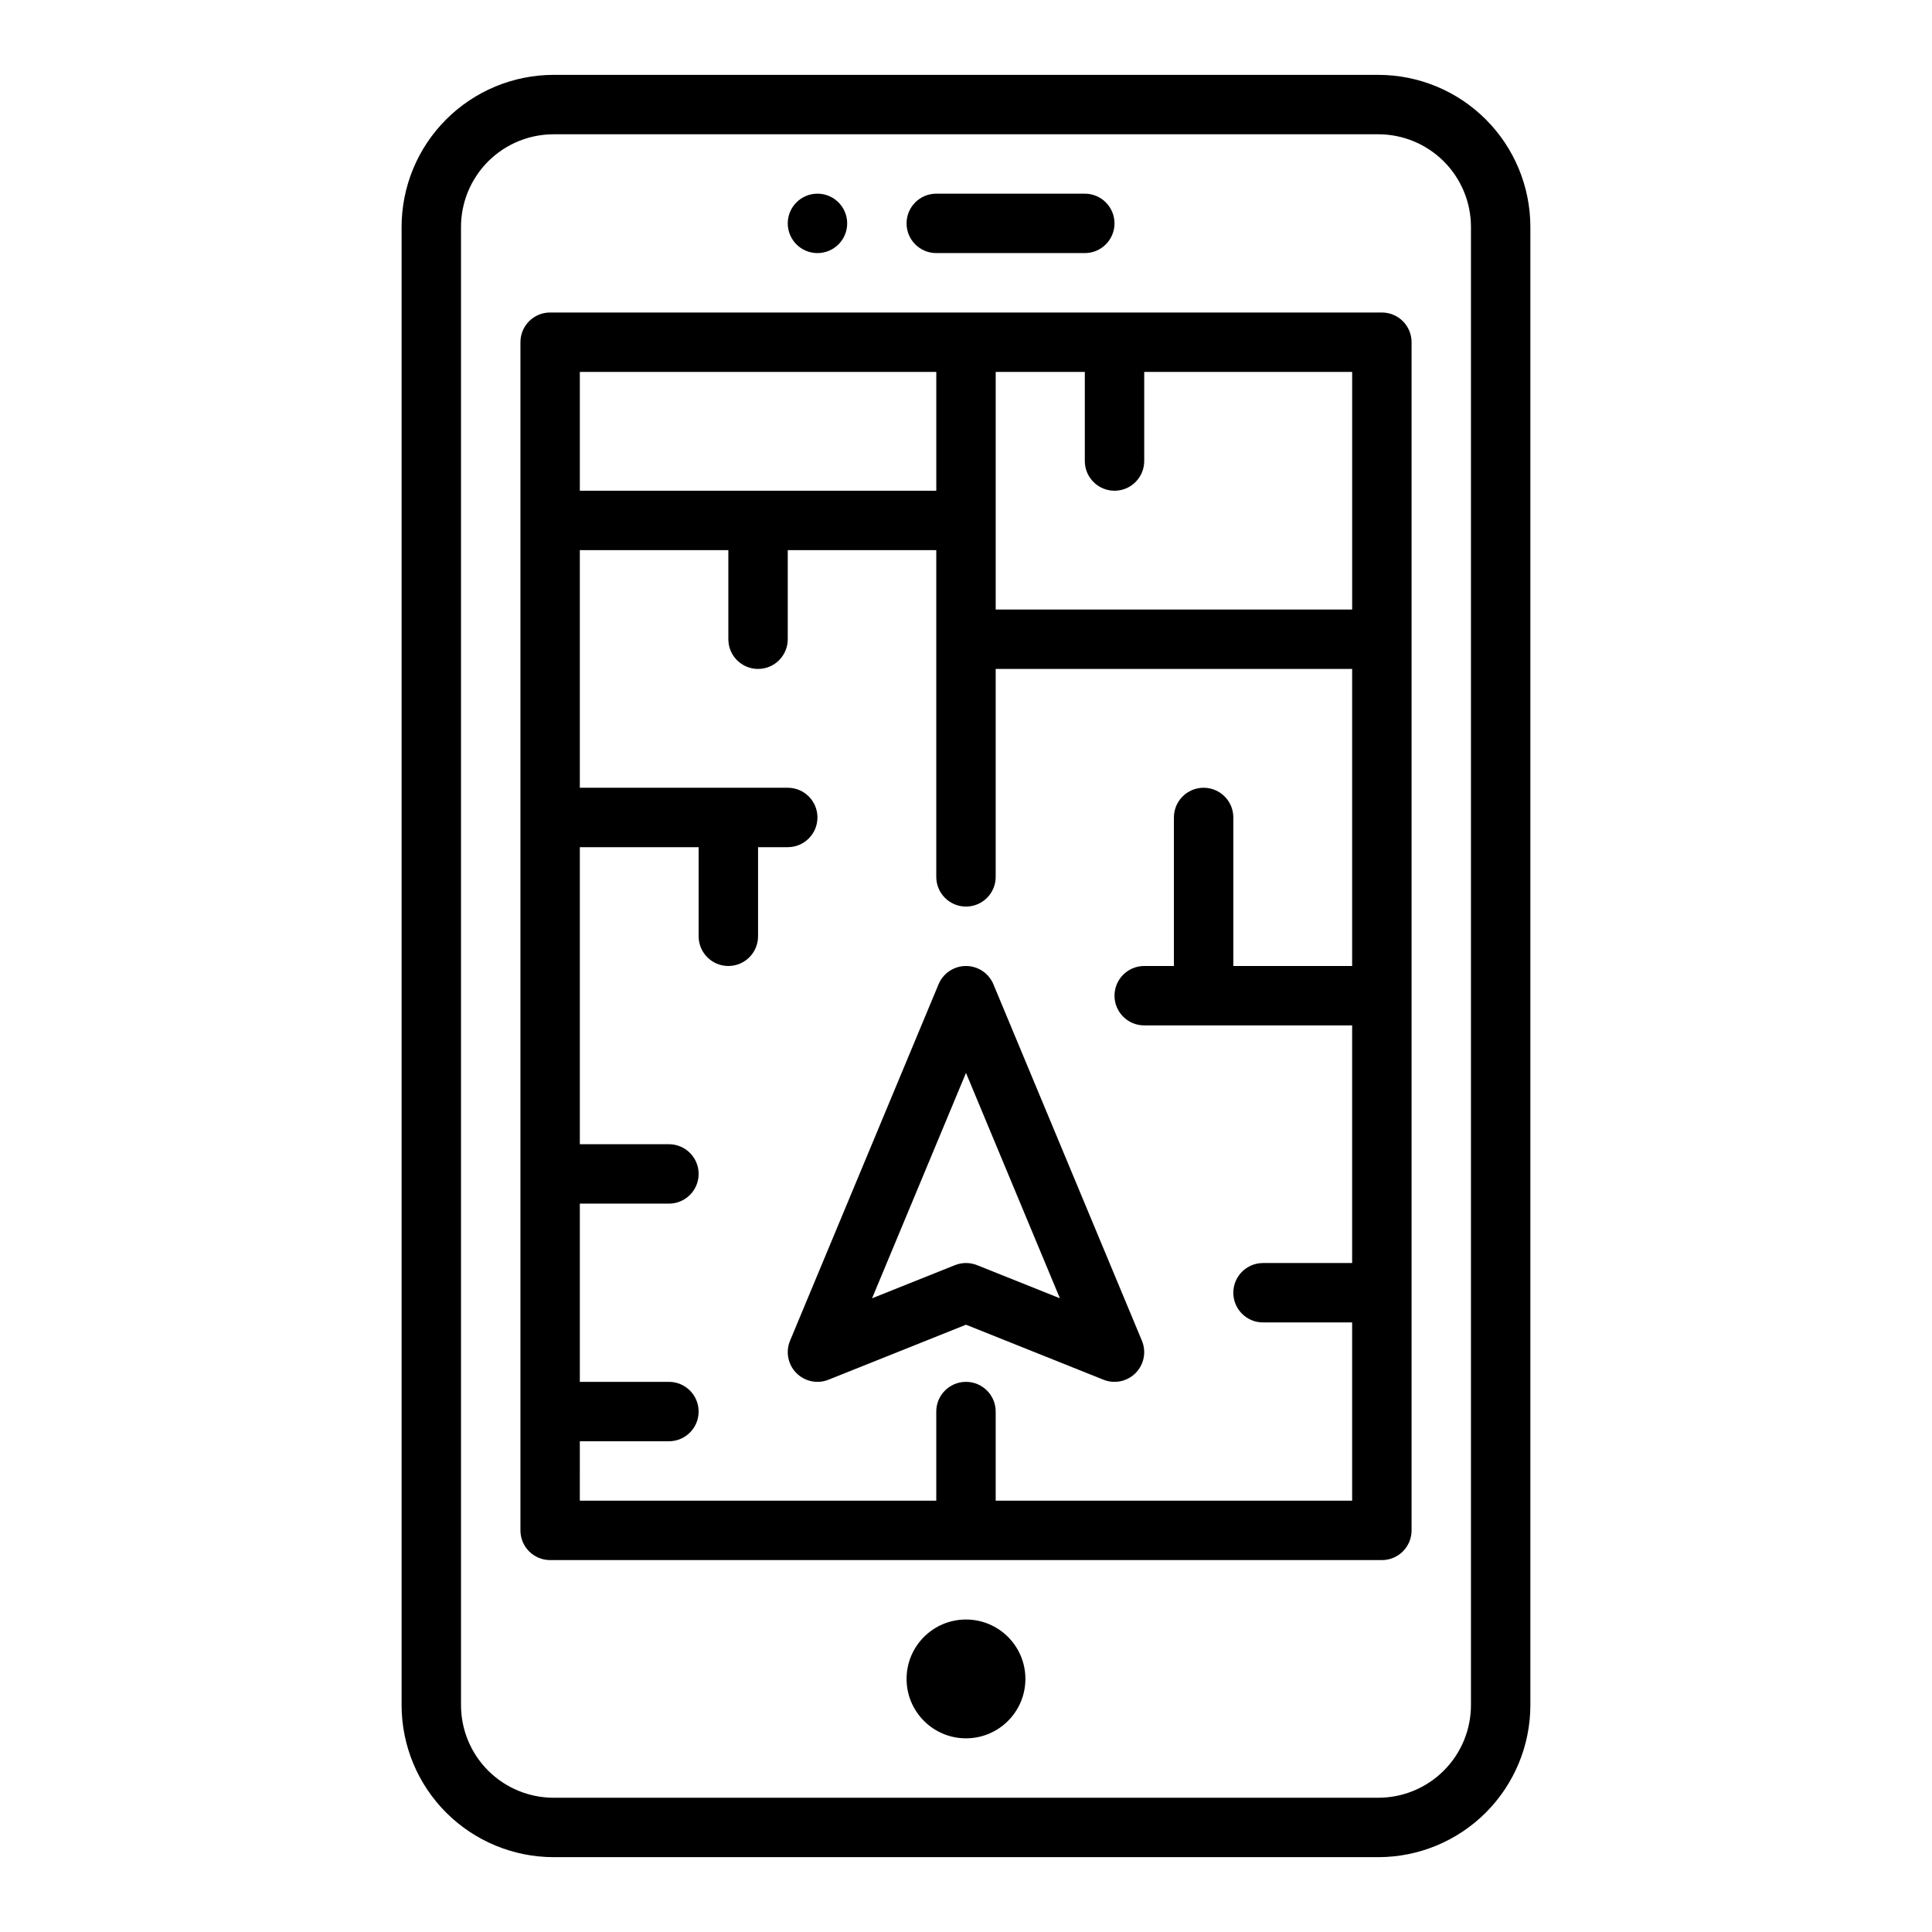 <?xml version="1.0" encoding="UTF-8"?>
<!-- The Best Svg Icon site in the world: iconSvg.co, Visit us! https://iconsvg.co -->
<svg fill="#000000" width="800px" height="800px" version="1.1" viewBox="144 144 512 512" xmlns="http://www.w3.org/2000/svg">
 <g>
  <path d="m290.7 163.84c-10.676 0.016-20.914 4.262-28.465 11.812-7.551 7.547-11.797 17.785-11.809 28.461v391.78c0.012 10.676 4.258 20.914 11.809 28.465 7.551 7.547 17.789 11.797 28.465 11.809h218.59c10.68-0.012 20.914-4.262 28.465-11.809 7.551-7.551 11.797-17.789 11.809-28.465v-391.78c-0.012-10.676-4.258-20.914-11.809-28.461-7.551-7.551-17.785-11.797-28.465-11.812zm243.12 40.273v391.78c-0.008 6.504-2.594 12.738-7.195 17.336-4.598 4.598-10.832 7.184-17.336 7.191h-218.59c-6.504-0.008-12.738-2.594-17.336-7.191-4.598-4.598-7.184-10.832-7.191-17.336v-391.78c0.008-6.5 2.594-12.734 7.191-17.336 4.598-4.598 10.832-7.184 17.336-7.191h218.59c6.504 0.008 12.738 2.594 17.336 7.191 4.602 4.602 7.188 10.836 7.195 17.336z"/>
  <path d="m281.92 234.69v314.88c0 2.09 0.828 4.09 2.305 5.566 1.477 1.477 3.481 2.305 5.566 2.305h220.42c2.086 0 4.09-0.828 5.566-2.305 1.477-1.477 2.305-3.477 2.305-5.566v-314.88c0-2.09-0.828-4.09-2.305-5.566-1.477-1.477-3.481-2.309-5.566-2.309h-220.42c-4.348 0-7.871 3.527-7.871 7.875zm125.95 7.871h23.617v23.617c0 4.348 3.523 7.871 7.871 7.871s7.871-3.523 7.871-7.871v-23.617h55.105v62.977h-94.465zm-110.21 0h94.465v31.488h-94.465zm0 283.39h23.617l-0.004-0.004c4.348 0 7.871-3.523 7.871-7.871s-3.523-7.871-7.871-7.871h-23.613v-47.23h23.617-0.004c4.348 0 7.871-3.527 7.871-7.875 0-4.348-3.523-7.871-7.871-7.871h-23.613v-78.719h31.488v23.617l-0.004-0.004c0 4.348 3.527 7.875 7.875 7.875 4.348 0 7.871-3.527 7.871-7.875v-23.613h7.871c4.348 0 7.871-3.527 7.871-7.875 0-4.348-3.523-7.871-7.871-7.871h-55.102v-62.977h39.359v23.617c0 4.348 3.523 7.871 7.871 7.871 4.348 0 7.871-3.523 7.871-7.871v-23.617h39.359v86.594c0 4.348 3.527 7.871 7.875 7.871s7.871-3.523 7.871-7.871v-55.105h94.465v78.719l-31.488 0.004v-39.363c0-4.348-3.523-7.871-7.871-7.871-4.348 0-7.875 3.523-7.875 7.871v39.359h-7.871v0.004c-4.348 0-7.871 3.523-7.871 7.871s3.523 7.871 7.871 7.871h55.105v62.977h-23.617c-4.348 0-7.871 3.523-7.871 7.871s3.523 7.871 7.871 7.871h23.617v47.23l-94.465 0.004v-23.617c0-4.348-3.523-7.871-7.871-7.871s-7.875 3.523-7.875 7.871v23.617h-94.461z"/>
  <path d="m415.74 588.93c0 8.695-7.047 15.746-15.742 15.746s-15.746-7.051-15.746-15.746c0-8.695 7.051-15.742 15.746-15.742s15.742 7.047 15.742 15.742"/>
  <path d="m368.51 203.2c0 4.348-3.527 7.871-7.875 7.871-4.348 0-7.871-3.523-7.871-7.871 0-4.348 3.523-7.875 7.871-7.875 4.348 0 7.875 3.527 7.875 7.875"/>
  <path d="m392.12 211.07h39.363c4.348 0 7.871-3.523 7.871-7.871 0-4.348-3.523-7.875-7.871-7.875h-39.363c-4.348 0-7.871 3.527-7.871 7.875 0 4.348 3.523 7.871 7.871 7.871z"/>
  <path d="m436.43 509.64c2.941 1.176 6.305 0.473 8.527-1.781 2.227-2.258 2.879-5.625 1.664-8.551l-39.359-94.465c-1.223-2.934-4.09-4.844-7.266-4.844-3.18 0-6.047 1.91-7.269 4.844l-39.359 94.465c-1.215 2.926-0.559 6.293 1.664 8.551 2.227 2.254 5.586 2.957 8.527 1.781l36.438-14.574zm-61.324-21.578 24.891-59.73 24.887 59.73-21.965-8.785c-1.875-0.75-3.969-0.75-5.848 0z"/>
 </g>
</svg>